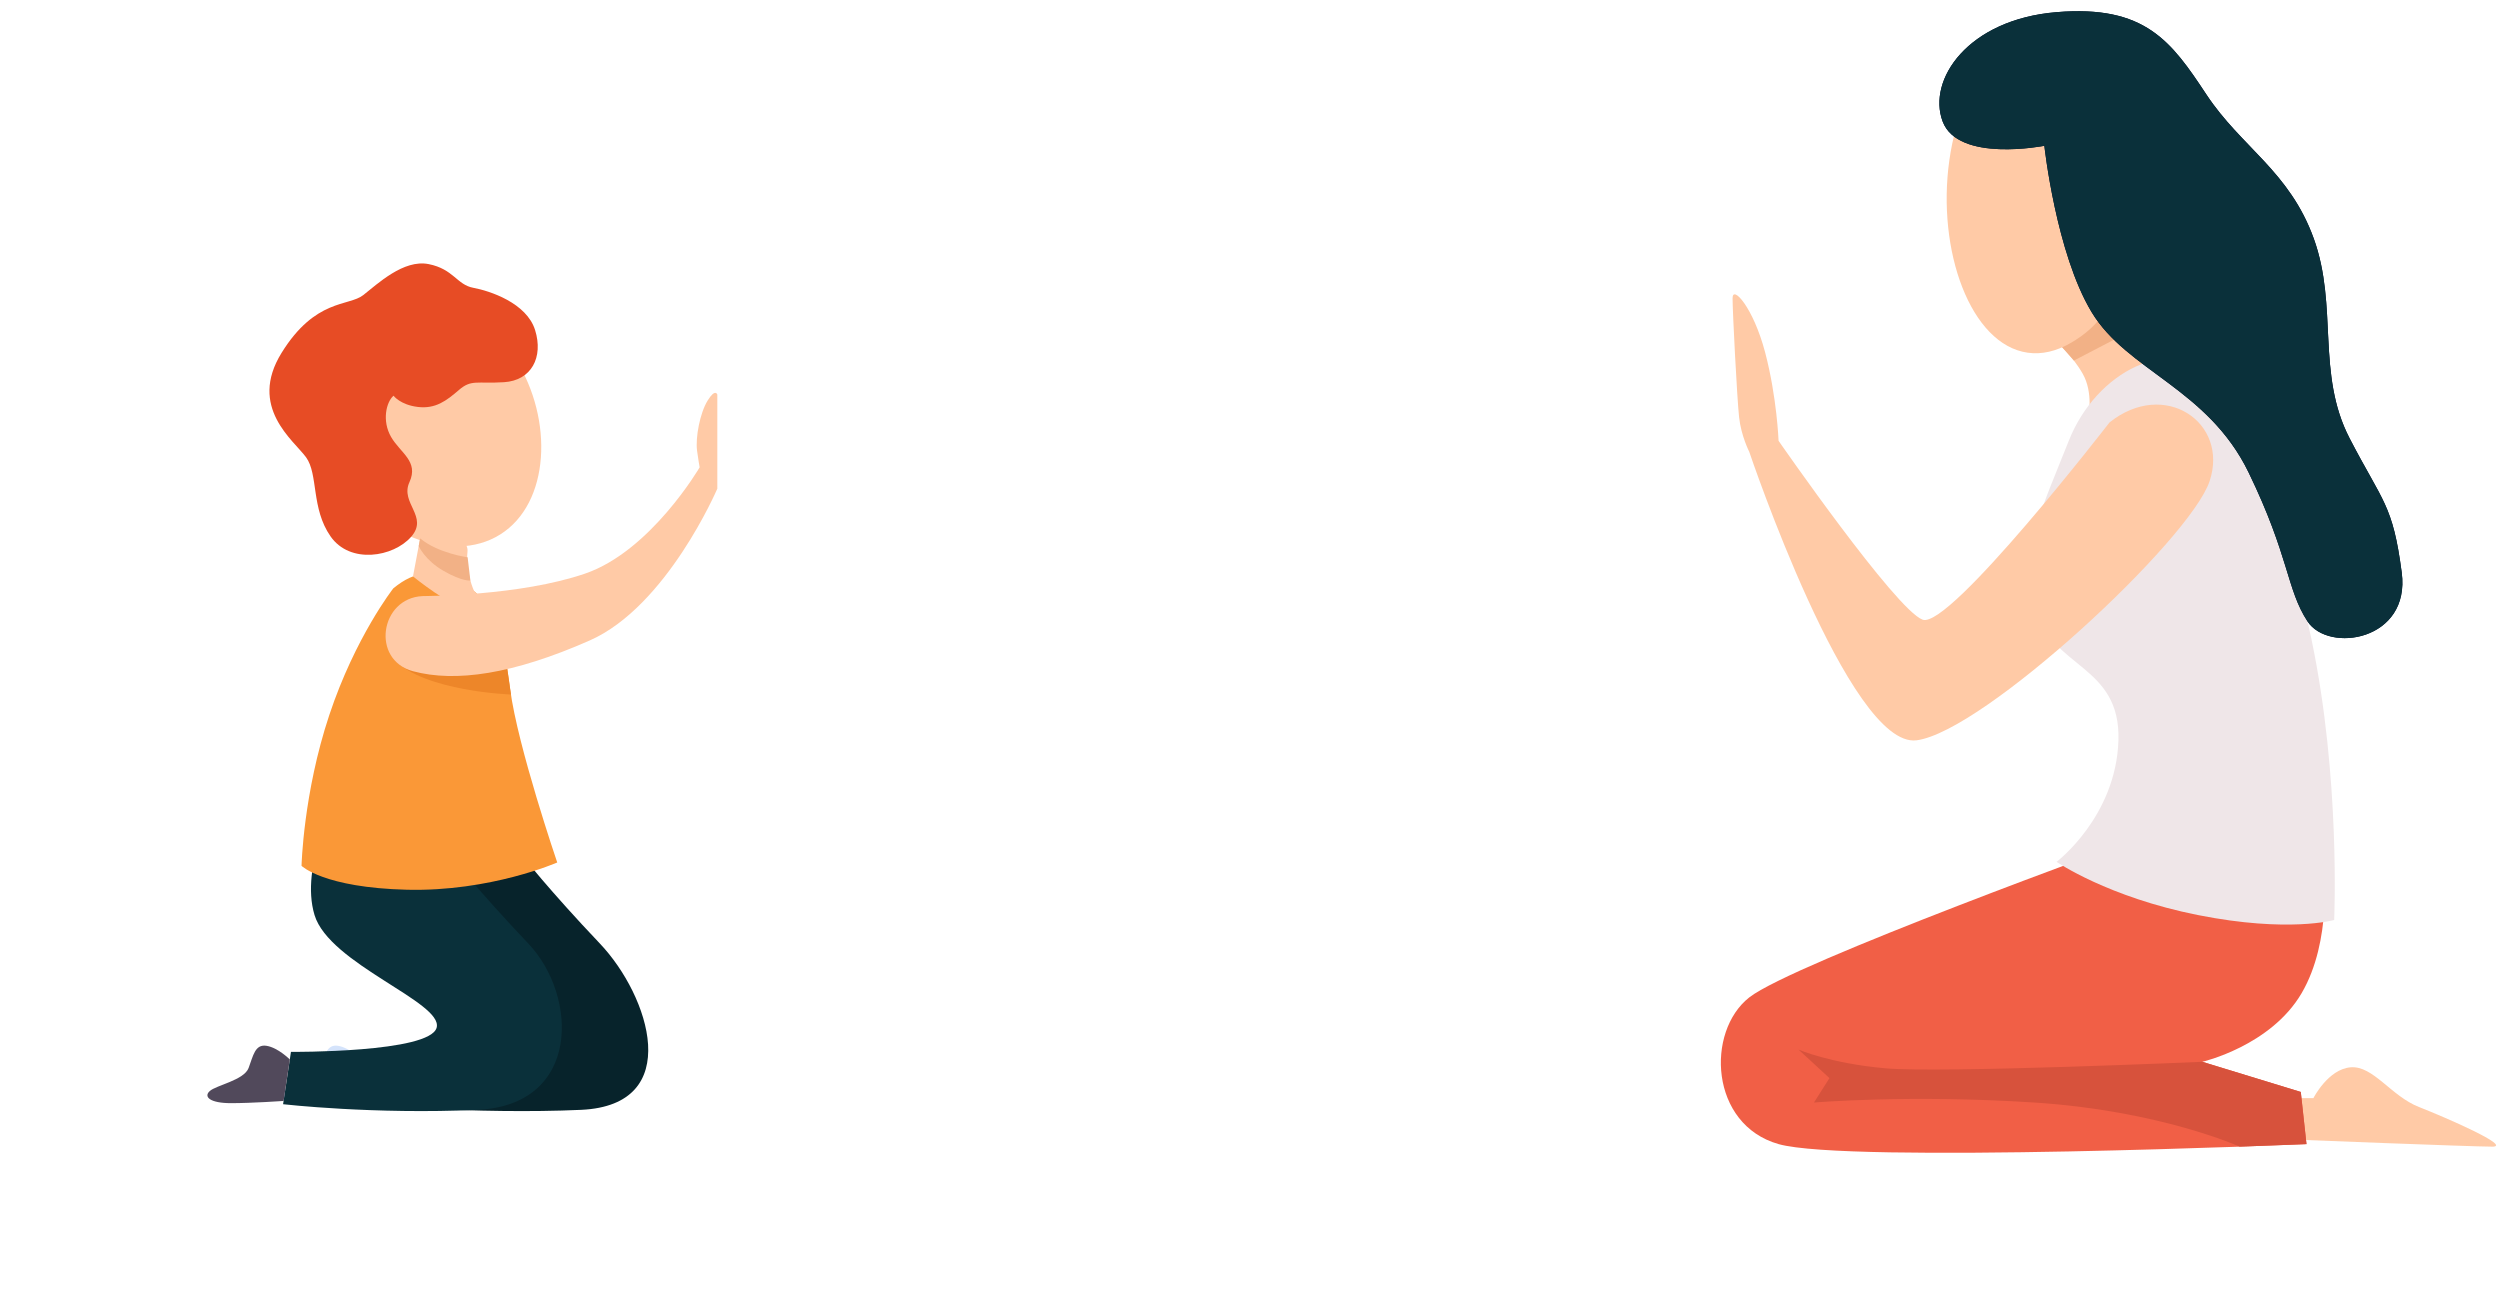 <svg xmlns="http://www.w3.org/2000/svg" xmlns:xlink="http://www.w3.org/1999/xlink" width="446" height="230" viewBox="0 0 446 230"><defs><path d="M57.713 24.01s2.082 19.129 8.425 29.659c6.34 10.53 20.755 13.63 28.027 28.641 7.276 15.011 6.736 20.787 10.485 26.531 3.75 5.745 18.417 3.46 16.819-8.7-1.599-12.16-3.34-12.451-9.296-23.937-5.955-11.485-2.033-23.553-6.389-35.62-4.355-12.067-12.925-16.283-19.171-25.733C80.369 5.4 75.72-1.142 59.89.167c-15.83 1.308-23.09 12.067-20.33 19.481 2.757 7.415 18.152 4.362 18.152 4.362" id="a"></path></defs><g fill="none" fill-rule="evenodd"><path fill="none" d="M0 0h438v230H0z"></path><path d="M409.88 195.904h2.832s2.615-5.17 6.645-5.497c4.03-.327 7.187 5.125 12.198 7.087 5.01 1.963 16.665 7.069 13.07 7.069-3.593 0-36.052-1.29-36.052-1.29l1.306-7.37" fill="#FFCAA6"></path><path d="M380.676 149.829s-60.839 22.005-68.609 28.11c-7.767 6.107-7.043 22.681 5.23 26.17 12.27 3.49 94.181 0 94.181 0l-1.016-9.304-17.573-5.38s12.198-2.81 17.717-12.237c5.517-9.425 3.922-22.365 3.922-22.365l-33.852-4.994" fill="#F15F46"></path><path d="M366.891 61.048s2.688 2.181 4.648 5.598c1.96 3.416 1.017 7.778 1.017 7.778l19.355-9.312-13.04-16.567-11.98 12.503" fill="#FFCAA6"></path><path d="M394.831 67.3s12.289 21.808 17.519 46.67c5.227 24.86 4.066 50.158 4.066 50.158s-8.135 2.326-24.254-.872c-16.122-3.199-25.27-9.501-25.27-9.501s10.602-8.027 11.036-21.653c.437-13.626-12.198-12.899-14.813-23.657-2.612-10.76 1.016-17.301 5.954-29.805 4.938-12.503 18.408-19.046 25.762-11.34" fill="#EFE6E8"></path><path d="M347.765 28.578c-2.277 16.14 3.785 32.904 13.974 34.344 10.19 1.44 20.647-12.99 22.924-29.13 2.275-16.138-4.494-27.874-14.683-29.313-10.19-1.44-19.94 7.96-22.215 24.1M376.332 75.37s-28.537 36.927-33.33 35.183c-4.793-1.745-25.705-31.913-25.705-31.913l-5.23 1.963s17.866 52.994 29.846 51.467c11.981-1.527 48.795-35.765 52.282-46.233 3.487-10.468-8.06-18.319-17.863-10.468" fill="#FFCAA6"></path><path d="M312.067 80.603s-1.45-2.835-1.813-6.179c-.365-3.344-1.164-18.828-1.164-21.227 0-2.398 3.704 1.672 5.81 9.669 2.105 7.996 2.397 15.774 2.397 15.774s-1.309 3.417-5.23 1.963" fill="#FFCAA6"></path><path d="M367.89 61.962s4.147-1.736 6.895-5.331c2.748-3.595 4.841-7.128 4.841-7.128l5.478 6.96-15.121 7.863-2.093-2.364" fill="#F2B186"></path><path d="M392.889 189.425s-46.62 2.036-56.496 1.164c-9.875-.873-15.54-3.344-15.54-3.344l5.52 5.088-2.76 4.362s16.991-1.454 39.357 0 36.594 7.868 36.594 7.868l11.914-.453-1.016-9.305-17.573-5.38" fill="#D7523C"></path><g transform="translate(307 2)"><use fill="#020D26" xlink:href="#a"></use><use fill="#0A303A" xlink:href="#a"></use></g><g><path d="M70.93 145.023s-4.703 9.438-2.056 18.209c2.646 8.77 22.962 15.56 21.795 20.086-1.166 4.527-25.997 4.339-25.997 4.339l-1.402 9.336s21.923 1.85 40.42 1.002c18.499-.85 12.198-20.335 3.326-29.67C98.14 158.987 93 152.48 93 152.48l-22.07-7.458" fill="#07232B"></path><path d="M64.467 189.013s-2.093-2.111-4.156-2.441c-2.06-.33-2.376 1.792-3.194 3.96-.818 2.17-5.757 3.066-6.923 4.103-1.167 1.037.039 2.169 3.774 2.169s9.39-.392 9.39-.392l1.11-7.399" fill="#D4E3FB"></path><path d="M60.001 142.485s-6.538 11.976-3.892 20.747c2.647 8.77 22.963 15.56 21.793 20.086-1.167 4.527-25.997 4.339-25.997 4.339l-1.402 9.336s16.181 1.85 34.678 1.002c18.496-.85 17.943-20.335 9.067-29.67-8.872-9.337-14.015-15.844-14.015-15.844l-20.232-9.996" fill="#0A303A"></path><path d="M59.893 84.31c6.764 10.745 20.49 16.608 29.357 11.032 8.87-5.577 9.522-20.482 2.758-31.227-6.761-10.744-18.38-13.26-27.246-7.683-8.87 5.577-11.63 17.133-4.87 27.878" fill="#FFCAA6"></path><path d="M70.203 70.595c-1.296 1.118-2.096 4.48-.433 7.36 1.666 2.88 4.98 4.338 3.27 8.074-1.712 3.735 3.482 6.114.309 9.737-3.17 3.622-10.885 4.93-14.376-.071-3.498-5.002-2.166-11.082-4.37-14.113-2.205-3.03-10.38-8.928-4.367-18.636 6.015-9.707 11.979-8.274 14.556-10.291 2.578-2.017 7.206-6.42 11.667-5.54 4.46.88 5.028 3.68 7.967 4.227 2.941.548 9.516 2.687 11.035 7.543 1.518 4.856-.665 8.998-5.543 9.3-4.879.303-5.811-.538-8.052 1.393-2.237 1.932-4.177 3.399-7.317 3.024-3.143-.374-4.346-2.007-4.346-2.007" fill="#E74C25"></path><path d="M70.167 104.962s-6.773 8.635-11.42 22.597c-4.65 13.963-4.953 26.907-4.953 26.907s3.93 3.897 18.806 4.263c14.875.367 26.81-4.861 26.81-4.861s-7.065-20.696-8.386-30.856c-1.317-10.16-3.052-16-8.316-18.772-5.263-2.771-8.604-2.51-12.541.722" fill="#FA9837"></path><path d="M51.703 189.013s-2.093-2.111-4.156-2.441c-2.063-.33-2.38 1.792-3.197 3.96-.815 2.17-5.754 3.066-6.92 4.103-1.17 1.037.038 2.169 3.774 2.169 3.735 0 9.387-.392 9.387-.392l1.112-7.399" fill="#51495B"></path><path d="M84.594 105.487s-1.582-3.36-1.194-7.032c.391-3.673-8.205-3.683-8.205-3.683l-1.518 8.06s6.676 5.46 10.442 6.225c3.768.764 1.783-2.53.475-3.57" fill="#FFCAA6"></path><path d="M83.424 99.422s-5.266-.705-8.47-3.373c-.101.546-.258 1.373-.258 1.373s1.095 2.515 4.46 4.44c3.366 1.927 4.758 1.704 4.758 1.704l-.49-4.144" fill="#F2B186"></path><path d="M127.97 87.178v-16.79s-.361-1.158-1.736 1.086c-1.377 2.243-2.174 6.585-1.883 8.901.289 2.316 1.158 6.803 1.158 6.803h2.46" fill="#FFCAA6"></path><path d="M91.15 123.902s-15.41-.534-20.88-6.254c16.902.577 20.228 1.71 20.228 1.71l.653 4.544" fill="#ED8629"></path><path d="M75.37 106.345c.689-.032 17.266.001 28.996-4.01 11.73-4.012 20.448-18.96 20.448-18.96l3.155 3.803s-8.977 20.988-22.734 27.067c-13.756 6.079-24.018 7.526-31.558 5.5-7.54-2.027-5.874-13.05 1.693-13.4" fill="#FFCAA6"></path></g></g></svg>